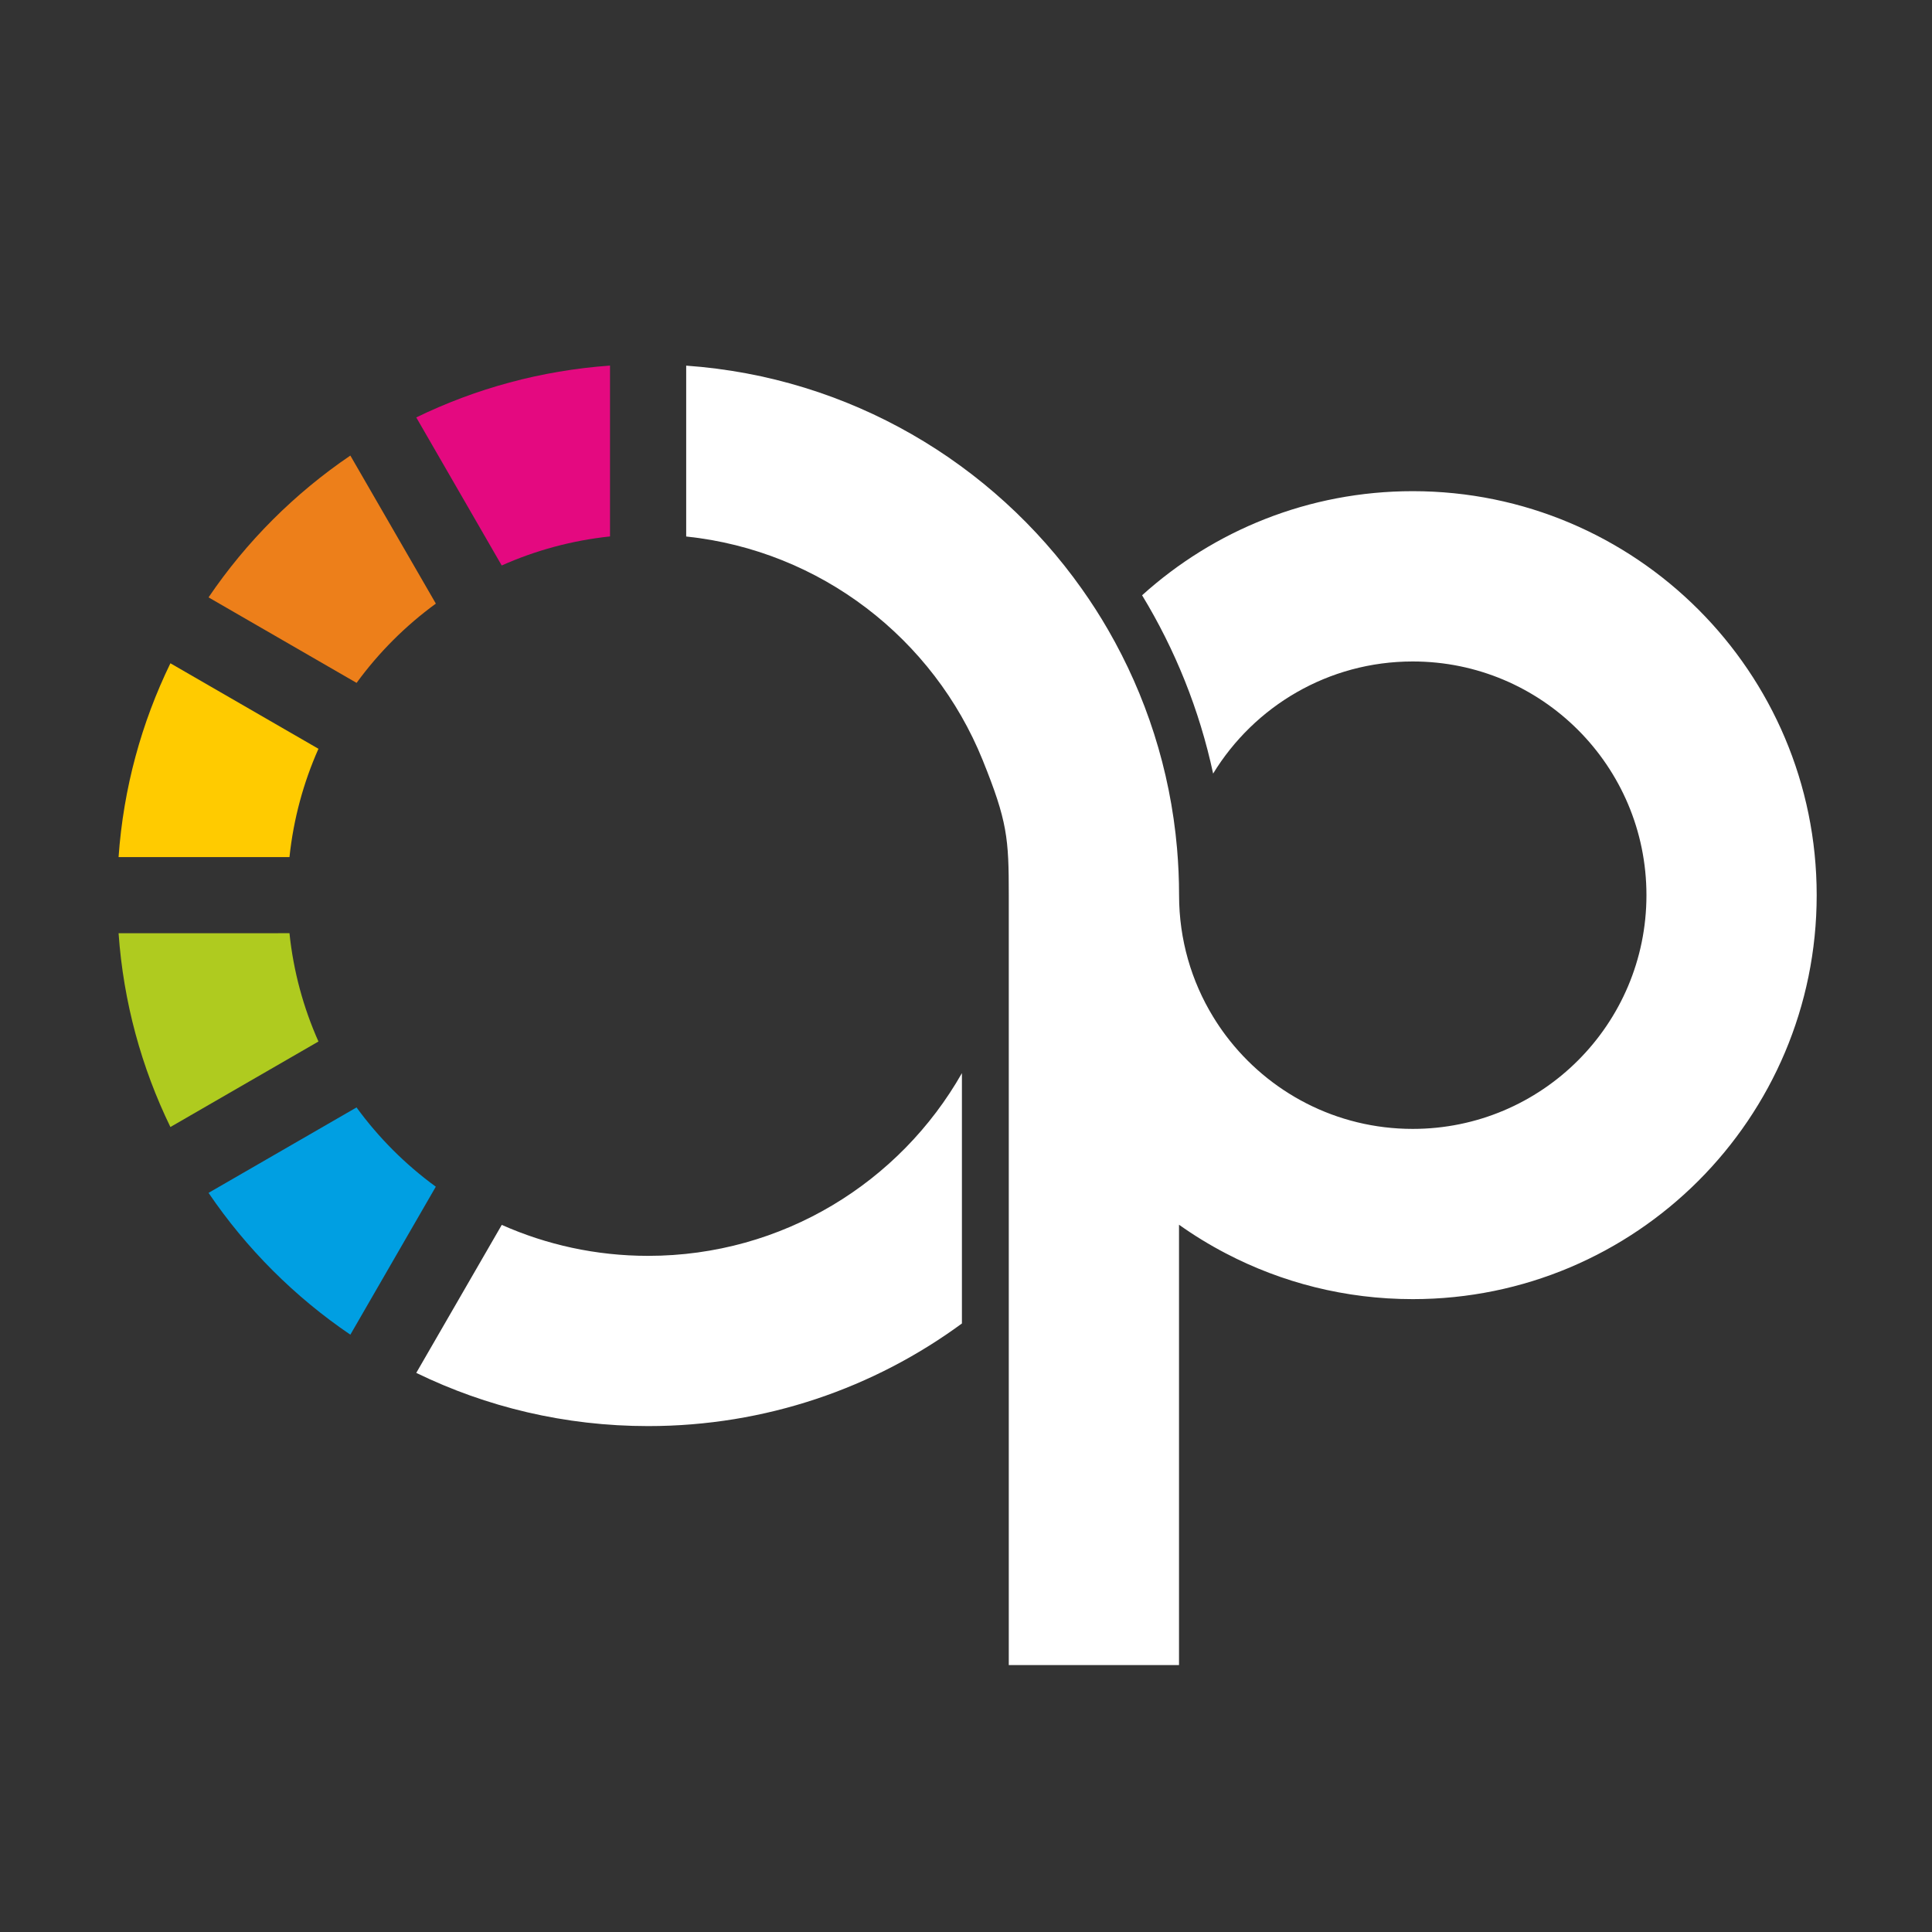 <?xml version="1.0" encoding="utf-8"?>
<!-- Generator: Adobe Illustrator 27.3.1, SVG Export Plug-In . SVG Version: 6.00 Build 0)  -->
<svg version="1.1" id="Layer_1" xmlns="http://www.w3.org/2000/svg" xmlns:xlink="http://www.w3.org/1999/xlink" x="0px" y="0px"
	 viewBox="0 0 350 350" style="enable-background:new 0 0 350 350;" xml:space="preserve">
<rect x="0" y="0" width="350" height="350" fill="#333333" stroke="none"/>
<style type="text/css">
	.st0{fill-rule:evenodd;clip-rule:evenodd;fill:#009FE2;}
	.st1{fill-rule:evenodd;clip-rule:evenodd;fill:#AFCB1F;}
	.st2{fill-rule:evenodd;clip-rule:evenodd;fill:#FFCB00;}
	.st3{fill-rule:evenodd;clip-rule:evenodd;fill:#ED7F1A;}
	.st4{fill-rule:evenodd;clip-rule:evenodd;fill:#E40980;}
	.White{fill-rule:evenodd;clip-rule:evenodd;fill:#ffffff;}
</style>
<g>
	<path class="st0" d="M37.78,216.1c6.86,10.11,15.59,18.83,25.69,25.69l15.48-26.81c-5.5-4.01-10.35-8.86-14.36-14.36L37.78,216.1z"
		/>
	<path class="st1" d="M21.48,169.06c0.88,12.52,4.17,24.37,9.39,35.11l26.82-15.49c-2.72-6.11-4.53-12.7-5.25-19.62H21.48z"/>
	<path class="st2" d="M30.87,120.16c-5.22,10.74-8.51,22.59-9.39,35.11h30.96c0.73-6.92,2.54-13.52,5.25-19.62L30.87,120.16z"/>
	<path class="st3" d="M63.47,82.53c-10.1,6.85-18.84,15.59-25.69,25.69l26.82,15.49c4.01-5.5,8.86-10.35,14.36-14.36L63.47,82.53z"
		/>
	<path class="st4" d="M110.51,66.23C98,67.12,86.15,70.4,75.41,75.62l15.48,26.82c6.1-2.72,12.7-4.53,19.62-5.26V66.23z"/>
	<path class="White" d="M75.41,248.71c12.69,6.18,26.94,9.64,42.01,9.64c21.27,0,40.92-6.9,56.84-18.59v-45.35
		c-11.24,19.77-32.48,33.1-56.84,33.1c-9.45,0-18.42-2.01-26.52-5.61L75.41,248.71z M182.75,162.17c0,46.49,0,92.98,0,139.47h30.84
		v-69.61v-10.16c2.7,1.92,5.54,3.66,8.5,5.2c10.12,5.29,21.63,8.28,33.84,8.28c40.42,0,73.18-32.76,73.18-73.18
		c0-40.42-32.77-73.19-73.18-73.19c-18.86,0-36.05,7.14-49.03,18.86c5.97,9.82,10.38,20.7,12.87,32.3
		c7.44-12.18,20.85-20.31,36.16-20.31c23.39,0,42.34,18.96,42.34,42.34c0,23.38-18.95,42.34-42.34,42.34
		c-13.83,0-26.12-6.63-33.84-16.89c-0.83-1.1-1.6-2.24-2.32-3.42c-3.92-6.42-6.17-13.96-6.17-22.03c0-2.87-0.13-5.7-0.37-8.5
		c-1.25-14.31-5.65-27.73-12.48-39.56c-1.47-2.55-3.06-5.02-4.76-7.42c-16.18-22.86-42.07-38.36-71.68-40.45v30.95
		c24.41,2.56,44.82,18.56,53.69,40.46C182.51,148.81,182.75,151.86,182.75,162.17z"/>
</g>
</svg>
